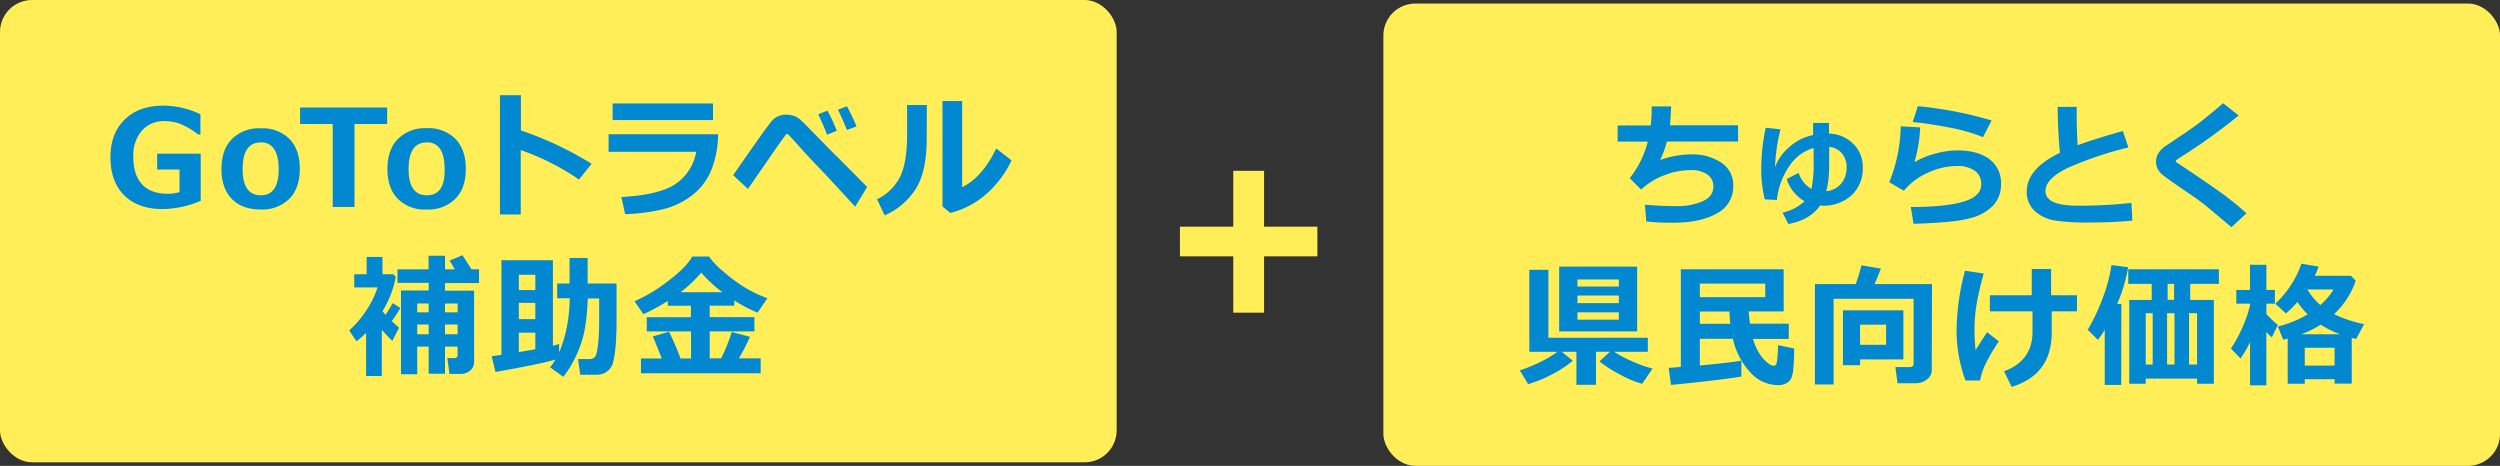 <svg xmlns="http://www.w3.org/2000/svg" viewBox="0 0 656.33 122.3"><rect x="0" y="0" width="656.33" height="122.3" fill="#333333" stroke="none"/><defs><style>.a,.c{fill:#ffee58;}.b{fill:#0288d1;}.c{stroke:#ffee58;stroke-miterlimit:10;stroke-width:1.54px;}</style></defs><rect class="a" width="293.16" height="121.37" rx="8.4"/><rect class="a" x="363.18" y="0.93" width="293.16" height="121.37" rx="8.4"/><path class="b" d="M456.32,37.16H437.6A25.15,25.15,0,0,1,435.85,42a24.93,24.93,0,0,1,8.1-1.47,13.67,13.67,0,0,1,7.95,2.17,7,7,0,0,1,3.14,6A7.89,7.89,0,0,1,450.77,56q-4.27,2.47-11.51,2.47h-1.49a53.42,53.42,0,0,1-5.56-.33l-.37-4.4c2.94.25,5.69.37,8.27.37A16.29,16.29,0,0,0,447,52.83q2.81-1.3,2.81-3.77a3.73,3.73,0,0,0-1.6-3.26,7.35,7.35,0,0,0-4.36-1.14,19.07,19.07,0,0,0-7,1.38,18.13,18.13,0,0,0-6,3.73l-3-3a25,25,0,0,0,4.74-9.6h-7.91V32.93h8.68a39,39,0,0,0,.26-5l5.11,0q-.06,1.68-.3,4.95h17.86Z"/><path class="b" d="M477.85,53.93q-2.62,3.8-8.35,4.88l-1.53-3a12,12,0,0,0,5.77-3A10.09,10.09,0,0,1,469.08,47l3.12-1.63a7.56,7.56,0,0,0,3.36,4.24,31.91,31.91,0,0,0,.57-7.15V38.86a11.25,11.25,0,0,0-6.29,4.63,19.13,19.13,0,0,0-3.36,9l-3.18-.15a33.88,33.88,0,0,1-.92-8.14,53.53,53.53,0,0,1,1.16-10.66l3.9.42A47.5,47.5,0,0,0,466,43.92a12.19,12.19,0,0,1,3.5-5.08,13.06,13.06,0,0,1,6.5-3.39l0-3.17h4.16v2.8a9.17,9.17,0,0,1,6.33,2.63,8.35,8.35,0,0,1,2.54,6.21,9.56,9.56,0,0,1-2.9,7.32A10.88,10.88,0,0,1,478.47,54Zm1.59-3.73a5.78,5.78,0,0,0,3.92-2,6.55,6.55,0,0,0,1.43-4.35,5.38,5.38,0,0,0-1.26-3.6,4.83,4.83,0,0,0-3.31-1.7c0,2.6,0,4.38,0,5.34s-.07,2-.19,3.15A22.83,22.83,0,0,1,479.44,50.2Z"/><path class="b" d="M502.36,58.75l-.71-4.4q9,0,13.76-1.4t4.72-4.56a4.14,4.14,0,0,0-1.68-3.56,7.61,7.61,0,0,0-4.62-1.24,18.32,18.32,0,0,0-7.76,1.78,17.06,17.06,0,0,0-6.24,4.71L496,47.85A41.21,41.21,0,0,0,499,33.16l5.11.29a37.92,37.92,0,0,1-1.52,9.15,19.77,19.77,0,0,1,5.34-2.23,22.16,22.16,0,0,1,5.86-.89q5.43,0,8.48,2.29a7.75,7.75,0,0,1,3.06,6.62,8,8,0,0,1-2,5.49,12.45,12.45,0,0,1-6.13,3.41Q513.05,58.45,502.36,58.75Zm20.51-27.12L520.6,36a46.8,46.8,0,0,0-9.16-2.58q-5.56-1.05-9.29-1.38l1.33-4.16A100.8,100.8,0,0,1,522.87,31.63Z"/><path class="b" d="M559.81,57.93q-5.47.47-10.53.47a61.32,61.32,0,0,1-9.8-.5,10.38,10.38,0,0,1-5.39-2.59,6.73,6.73,0,0,1-2-5.05q0-5.94,8.7-10.15-.55-6-.59-12.06h5l0,1.56v.52q0,3.84.24,8,4-1.5,11.87-3.74l1.46,4.33a90.69,90.69,0,0,0-16.25,5.52Q537,47,537,50.14,537,54,545.42,54H547a124,124,0,0,0,12.57-.74Z"/><path class="b" d="M589.77,56l-3.95,3.65-5-4.22q-2.28-1.95-4.4-3.45l-4-2.72q-3.82-2.64-4.75-3.43a4.79,4.79,0,0,1-1.28-1.61,4.51,4.51,0,0,1-.36-1.84q0-2.37,2.65-4.16.93-.6,4.16-2.78C575,34,576.72,32.77,578,31.76s3.18-2.57,5.64-4.66l4.08,3.22a153.43,153.43,0,0,1-13.44,9.79c-.43.26-1,.65-1.82,1.17a14.64,14.64,0,0,0-1.21.84.46.46,0,0,0,0,.2c0,.13,0,.21.09.25l3.14,2.09q5.94,4,9,6.22T589.77,56Z"/><path class="b" d="M412.92,94.7a29.72,29.72,0,0,1-5.48,3.59,33,33,0,0,1-6.27,2.56L399,97.23a40.38,40.38,0,0,0,5.64-2.33,27,27,0,0,0,4.23-2.54H401.5V70.83h5V88.67h26.11v3.69h-8.84a31.72,31.72,0,0,0,4.81,2.53,32.14,32.14,0,0,0,5.27,1.87l-2.73,4a26.87,26.87,0,0,1-5.74-2.4,31.37,31.37,0,0,1-5.47-3.49l2.77-2.53H419v8.69h-5.14V92.36H410ZM429.81,87H409.33v-17h20.48ZM425,75.23V73.36H414.13v1.87Zm-10.86,4.36H425v-2H414.13ZM425,82H414.13v1.93H425Z"/><path class="b" d="M457.16,98.85q-1.62.33-8,1.09c-4.24.5-7.74.87-10.47,1.11l-.61-4.46,3.19-.25V70.69h27V81.76H459.1c.07,1.06.18,2.13.33,3.22h10.18v4h-9.37a13.06,13.06,0,0,0,2.69,5.21c1.13,1.22,2,1.82,2.7,1.82a.79.79,0,0,0,.49-.15.92.92,0,0,0,.29-.47,14,14,0,0,0,.21-1.54c.08-.81.14-1.89.19-3.24l4.22.88c0,1.94-.07,3.62-.2,5a9.4,9.4,0,0,1-.57,2.84,3.12,3.12,0,0,1-1.23,1.25,4.24,4.24,0,0,1-2.22.53,9.85,9.85,0,0,1-7.44-3.51,18.75,18.75,0,0,1-4.43-8.65h-8.68v7q8.49-.8,10.9-1.28ZM463.43,78V74.45H446.26V78Zm-17.17,7h8c-.08-.76-.16-1.84-.23-3.22h-7.76Z"/><path class="b" d="M507.15,97.19a3,3,0,0,1-1.27,2.43,4.86,4.86,0,0,1-3,1h-4.71l-.57-4.25h3.72c.71,0,1.06-.31,1.06-.93v-17h-21v22.5h-4.9V74.58h10.72q.9-2.58,1.49-4.92l5.11.85c-.65,1.68-1.2,3-1.66,4.07h15.07Zm-18.82-2.84v1.52h-4.5V81.48H499.7V94.35Zm0-3.83h6.83V85.24h-6.83Z"/><path class="b" d="M524.76,89.62A46.77,46.77,0,0,0,521,96.13a16.09,16.09,0,0,0-1.15,3.75H516a38,38,0,0,1-2.34-13.22,63.4,63.4,0,0,1,2.21-15.59l4.92.74a75.3,75.3,0,0,0-2,8.84,41.6,41.6,0,0,0-.42,5.77,43.51,43.51,0,0,0,.29,5.47q1-1.58,3-4.68Zm3.36,11.95-2-4.1q7.49-2.75,7.48-10.4V81.74h-11.2V77.51h11V70.62h5.08v6.89h6.79v4.23h-6.63v5.51Q538.67,98.34,528.12,101.57Z"/><path class="b" d="M556.89,101.05h-4.33V86.52a16.18,16.18,0,0,1-1.8,2.69l-2.67-2.64a50.69,50.69,0,0,0,4-8.49,40.42,40.42,0,0,0,2.23-8.5l4.4.57a42.48,42.48,0,0,1-2.9,9.65h1.11Zm19.91-1.66H563.32v1.35H559v-22h5.89V74.52h-6.16V70.69h23.8v3.83H575v4.22h6.2v22H576.8ZM563.32,95.7h1.83V82.22h-1.83Zm5.61,0h1.94V82.22h-1.94Zm.14-17h1.7V74.52h-1.7Zm5.63,17h2.1V82.22h-2.1Z"/><path class="b" d="M590.7,89.83a33,33,0,0,1-2.48,4.28l-2.53-2.6a34.37,34.37,0,0,0,3-5.53,30.34,30.34,0,0,0,2-5.82v-.43h-3.59V76.11h3.59v-6.6H595v6.6h2.23v3.62H595v2.7a27.76,27.76,0,0,0,3,2.88l-1.56,3.25a11.94,11.94,0,0,1-1.45-1.4v14H590.7Zm22.2,9.73h-7.83v1.18h-4.48V88.88l-1.16.29L598,85.72a28.27,28.27,0,0,0,7.84-3.2,20.18,20.18,0,0,1-2.7-3.24,25.09,25.09,0,0,1-3,3l-2.81-2.53a26.41,26.41,0,0,0,6.88-10.53l4.5.78a21.66,21.66,0,0,1-1,2.41h9.51l1.23,1.28a21.2,21.2,0,0,1-5.69,8.78,33.82,33.82,0,0,0,7.9,2.64L618.55,89l-1.14-.29v12H612.9Zm-8.74-11.81h10.17a26.42,26.42,0,0,1-5.08-2.51A27.1,27.1,0,0,1,604.16,87.75Zm.91,8.23h7.83V91.3h-7.83Zm4.09-15.9A17.23,17.23,0,0,0,612.64,76h-6.86A16.15,16.15,0,0,0,609.16,80.08Z"/><path class="c" d="M324.54,45.61h6.55V60.28h14v6.25h-14V81.32h-6.55V66.53h-14V60.28h14Z"/><path class="b" d="M52.69,52.73a26.22,26.22,0,0,1-9.93,2.16q-6.48,0-10.12-3.58T29,41.26q0-6.23,3.74-9.88c2.48-2.43,5.88-3.65,10.17-3.65A22.6,22.6,0,0,1,52.62,30v5.3H52a18.72,18.72,0,0,0-5-2.9,12.38,12.38,0,0,0-3.74-.61,7.72,7.72,0,0,0-6,2.48A9.93,9.93,0,0,0,35,41.15q0,4.76,2.3,7.24T44,50.87a10.86,10.86,0,0,0,3.13-.43V44.5H41.26V40.34H52.69Z"/><path class="b" d="M68.43,55q-4.89,0-7.59-2.81t-2.7-7.83c0-3.34.91-6,2.73-7.84a10,10,0,0,1,7.56-2.83A10,10,0,0,1,76,36.48c1.8,1.88,2.71,4.5,2.71,7.84s-.91,6-2.71,7.83A10.07,10.07,0,0,1,68.43,55Zm0-17.6q-4.73,0-4.73,7,0,6.87,4.8,6.87c3.1,0,4.66-2.29,4.66-6.87S71.58,37.36,68.43,37.36Z"/><path class="b" d="M101.64,32.56H93.07V54.34H87.35V32.56H78.78V28.23h22.86Z"/><path class="b" d="M112,55a10,10,0,0,1-7.58-2.81q-2.72-2.82-2.71-7.83c0-3.34.91-6,2.73-7.84A10,10,0,0,1,112,33.65a10,10,0,0,1,7.58,2.83c1.81,1.88,2.71,4.5,2.71,7.84s-.9,6-2.71,7.83A10.05,10.05,0,0,1,112,55Zm0-17.6q-4.72,0-4.73,7,0,6.87,4.8,6.87t4.66-6.87C116.72,39.7,115.15,37.36,112,37.36Z"/><path class="b" d="M155.32,43,152,47.13a64.69,64.69,0,0,0-15.29-7.73V56.3h-5.46V25h5.51v9.25A89,89,0,0,1,155.32,43Z"/><path class="b" d="M188.52,35.25a25.94,25.94,0,0,1-1.63,9,15.75,15.75,0,0,1-5.17,7,20.46,20.46,0,0,1-8.14,3.8,50.88,50.88,0,0,1-9.46,1.18l-1-4.51c6.45-.34,11.13-1.44,14-3.27a12.82,12.82,0,0,0,5.65-8.59h-23V35.25Zm-1.33-3.73H160.83V27.16h26.36Z"/><path class="b" d="M227.65,49.09l-3.15,5.18q-5.67-6.23-9.26-10c-2.4-2.5-4-4.24-4.9-5.24s-2-2.27-3.48-3.82a.56.56,0,0,0-.28,0,.17.17,0,0,0-.15,0c-1,1.31-2.58,3.51-4.66,6.58l-5.41,7.8L192.48,46q8.81-12.75,10.21-14.33a4.83,4.83,0,0,1,3.77-1.57,5.78,5.78,0,0,1,1.82.28,5,5,0,0,1,1.5.77c.42.31,1.43,1.29,3,2.91l5.7,5.82Q221.57,42.9,227.65,49.09Zm-8-14.73-2.52,1A58,58,0,0,0,214.79,30l2.46-.95A52.69,52.69,0,0,1,219.7,34.36Zm5.18-1.16-2.48.92q-1.22-3-2.37-5.32l2.37-.9Q223.68,30.36,224.88,33.2Z"/><path class="b" d="M243.29,36.53q0,8.14-2.69,12.76a18.36,18.36,0,0,1-8.35,7.25l-2-4.23a13.17,13.17,0,0,0,5.84-5.5q2-3.64,2.05-11.09V27.56h5.18Zm22.27,5.58A26.82,26.82,0,0,1,258.85,51a22.36,22.36,0,0,1-9.36,4.9l-2.06-1.7V26.53h5.17V49.14q5.32-2.61,8.94-10.17Z"/><path class="b" d="M100.23,98.71H96.11V87.4a30.59,30.59,0,0,1-2.51,2.2l-1.93-2.84a27.34,27.34,0,0,0,4.53-5.31,23.19,23.19,0,0,0,2.92-6H93V72h3.25V67.46h4.16V72h2.91l.57.71a26.06,26.06,0,0,1-3.48,9c.33.4.6.71.8.93.76-1.13,1.39-2.15,1.9-3.06l2,1.28a33.21,33.21,0,0,1-2.27,3.45l1.92,1.73L103,89.49c-1.15-1.14-2.07-2.11-2.76-2.89ZM120.14,91h-3.31v7.12h-4.3V91h-3v7.26h-4.26v-22h7.27v-2h-8.19V70.71h8.16V67.13h4.33v3.58h2.56c-.58-1-1-1.76-1.38-2.3L121.4,67q1.13,1.67,2.36,3.69h2v3.62h-8.94v2h7.65V94.91a3,3,0,0,1-1,2.36,3.91,3.91,0,0,1-2.62.9H118L117.43,94h1.84q.87,0,.87-.78Zm-7.61-11.33h-3V82h3Zm-3,8.09h3V85.2h-3ZM120.14,82V79.69h-3.31V82Zm-3.31,5.75h3.31V85.2h-3.31Z"/><path class="b" d="M145.81,94.39q-3.93,1.19-15.73,3.26l-1-4.12,2.57-.38V68.31h13.51V90.76c.67-.16,1.21-.32,1.63-.45v2.2A35.26,35.26,0,0,0,148.58,87a43.87,43.87,0,0,0,1-8.7h-3.3V74.44h3.24V67.73h4.75v6.71h7.59v11c0,.38,0,1.41-.1,3.09a37.88,37.88,0,0,1-.38,4.37,17.89,17.89,0,0,1-.56,2.67,4,4,0,0,1-.91,1.47,4.17,4.17,0,0,1-1.47,1,4.7,4.7,0,0,1-1.83.34h-4.28l-.57-4.12h3.08a1.72,1.72,0,0,0,1.35-.56c.34-.36.61-1.46.81-3.28a55.56,55.56,0,0,0,.3-6l0-6.06h-3a54.19,54.19,0,0,1-.9,8.71,30.11,30.11,0,0,1-5.51,11.87l-3.48-2.51A16.22,16.22,0,0,0,145.81,94.39Zm-5.27-18.24v-4h-4.33v4Zm-4.33,7.63h4.33V79.51h-4.33Zm0,8.66,4.33-.75V87.33h-4.33Z"/><path class="b" d="M173.73,94.1q-1.41-3.57-2.34-5.79l4.26-1.21a67.92,67.92,0,0,1,3,7h2.77V87H169.79V83.27h11.59v-3h-6.06V79a53.44,53.44,0,0,1-6.41,3.48l-2.32-3.39a42.61,42.61,0,0,0,8.9-5.37q4.69-3.57,6.26-6.38h4.4a19.36,19.36,0,0,0,3.68,3.88,41.43,41.43,0,0,0,5.55,4.15,33.14,33.14,0,0,0,6.1,2.92l-2.6,3.78a35.17,35.17,0,0,1-6.1-3.21v1.39h-6.46v3h11.74V87H186.32v7.08h3a46.92,46.92,0,0,0,2.79-6.91l4.78,1.25a51.15,51.15,0,0,1-2.91,5.65h5.72V98H168.27V94.1Zm4.92-17.39h11a33.48,33.48,0,0,1-5.55-5.15A32.82,32.82,0,0,1,178.65,76.71Z"/></svg>